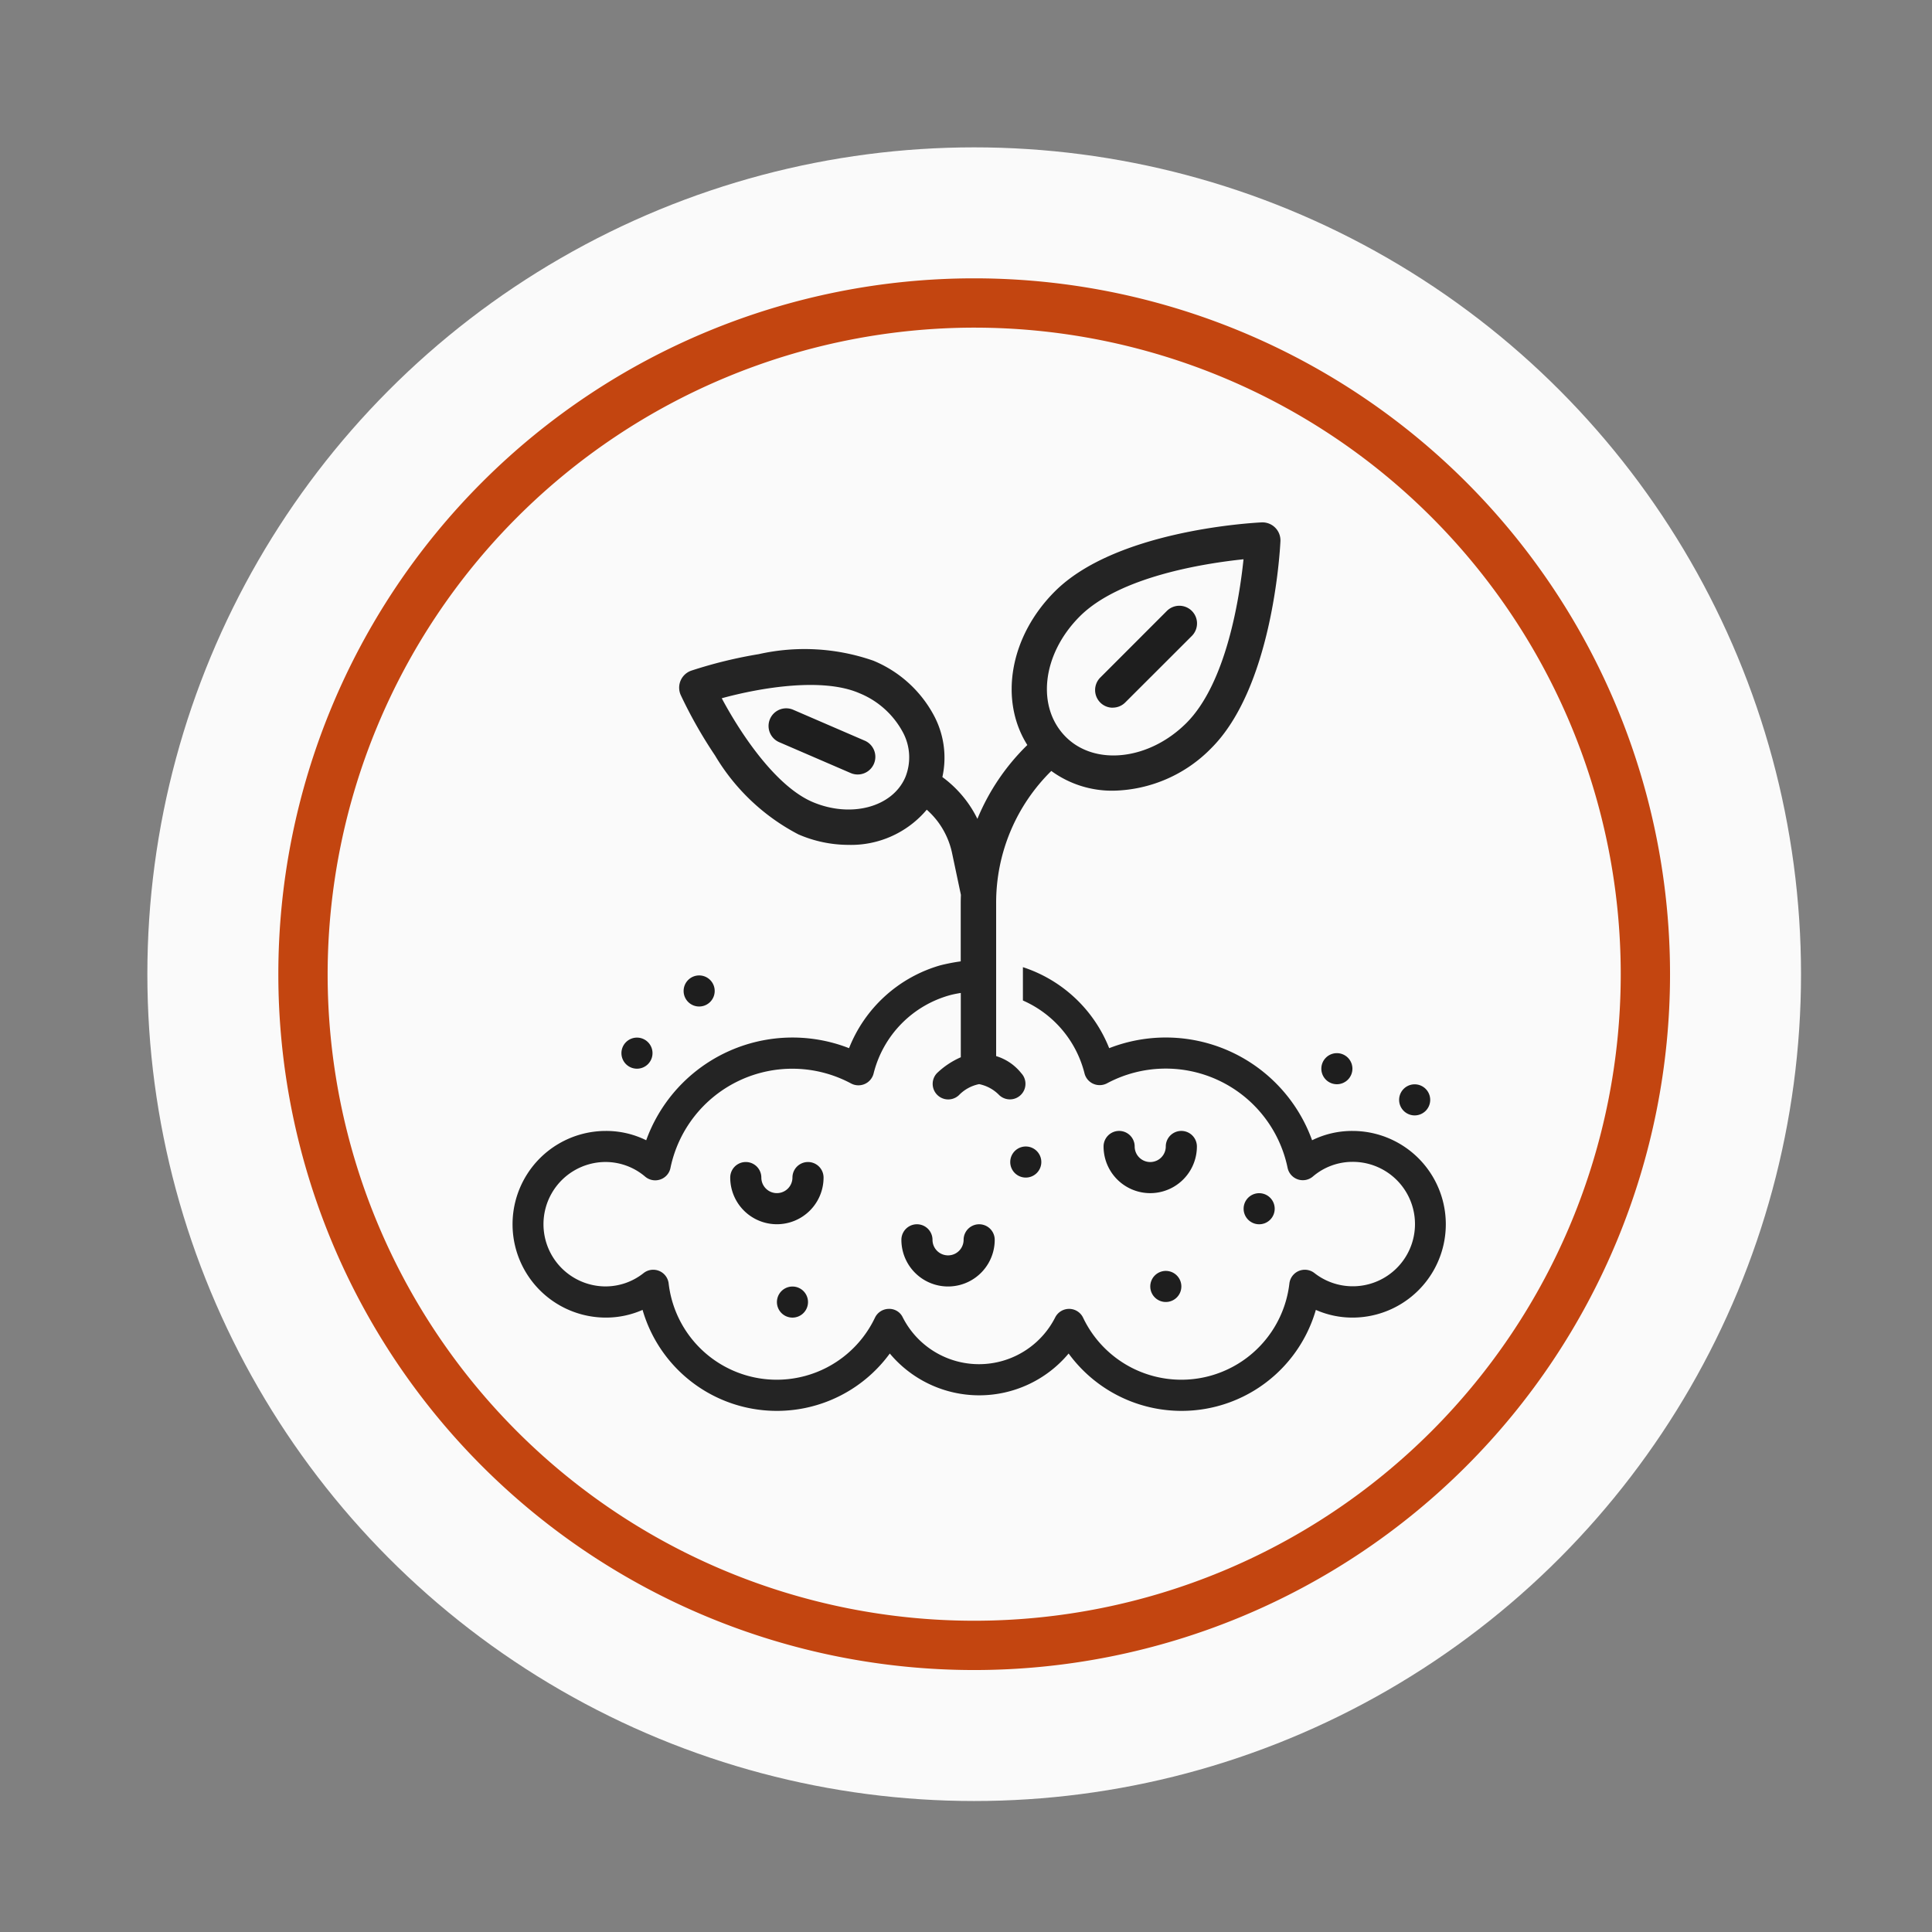 <svg id="Sustainability" xmlns="http://www.w3.org/2000/svg" width="118" height="118" viewBox="0 0 118 118">
  <rect x="0" y="0" width="118" height="118" fill="#808080" stroke="none"/>
  <g id="Icon_Sustainable" data-name="Icon / Sustainable" transform="translate(-964 -1457)">
    <rect id="Rectangle_2577" data-name="Rectangle 2577" width="118" height="118" transform="translate(964 1457)" fill="none"/>
  </g>
  <g id="Group_1632" data-name="Group 1632" transform="translate(9 9)">
    <circle id="Ellipse_39" data-name="Ellipse 39" cx="50.5" cy="50.5" r="50.5" fill="#fafafa"/>
    <g id="Group_1630" data-name="Group 1630" transform="translate(8 8)">
      <g id="Group_1631" data-name="Group 1631">
        <path id="Path_45291" data-name="Path 45291" d="M42.5,3.011A39.489,39.489,0,1,1,3.011,42.5,39.532,39.532,0,0,1,42.5,3.011M42.5,0A42.5,42.5,0,1,0,85,42.5,42.5,42.5,0,0,0,42.5,0" fill="#c34510"/>
        <path id="Path_45292" data-name="Path 45292" d="M84.744,72.021a5.521,5.521,0,0,0-2.463.569,9.5,9.5,0,0,0-12.393-5.624,8.5,8.5,0,0,0-5.269-4.948v2.036a6.623,6.623,0,0,1,3.763,4.452.948.948,0,0,0,.539.637.966.966,0,0,0,.834-.03,7.6,7.6,0,0,1,11.029,5.157.95.95,0,0,0,1.54.539,3.722,3.722,0,0,1,2.416-.9A3.8,3.8,0,1,1,82.422,80.7a.949.949,0,0,0-1.527.637,6.645,6.645,0,0,1-12.6,2.091.947.947,0,0,0-.842-.539h-.013a.951.951,0,0,0-.847.517,5.221,5.221,0,0,1-9.314,0,.906.906,0,0,0-.855-.517.947.947,0,0,0-.842.539,6.645,6.645,0,0,1-12.6-2.091.949.949,0,0,0-1.527-.637,3.743,3.743,0,0,1-2.318.817,3.8,3.8,0,1,1,0-7.6,3.736,3.736,0,0,1,2.416.9.951.951,0,0,0,.924.167.939.939,0,0,0,.616-.706,7.6,7.6,0,0,1,11.029-5.157A.955.955,0,0,0,55.5,68.51a6.621,6.621,0,0,1,4.734-4.8c.2-.05.395-.085.591-.117v3.928a4.981,4.981,0,0,0-1.455.97.95.95,0,0,0,1.339,1.347,2.358,2.358,0,0,1,1.236-.676,2.356,2.356,0,0,1,1.227.671.95.95,0,0,0,1.343-1.343,3.105,3.105,0,0,0-1.531-1.04V63.587h0V61.621h0V58.093a11.284,11.284,0,0,1,3.369-8.059,6.292,6.292,0,0,0,3.79,1.206,8.593,8.593,0,0,0,5.988-2.605c3.661-3.661,4.17-11.717,4.216-12.623a1.1,1.1,0,0,0-1.154-1.159c-.906.047-8.962.555-12.623,4.216-2.781,2.781-3.4,6.662-1.681,9.381a13.469,13.469,0,0,0-3.05,4.511,6.813,6.813,0,0,0-.682-1.115A7.028,7.028,0,0,0,59.7,50.407a5.471,5.471,0,0,0-.5-3.729A7.384,7.384,0,0,0,55.485,43.3a12.766,12.766,0,0,0-7-.4,27.634,27.634,0,0,0-4.118,1.007,1.1,1.1,0,0,0-.643,1.5,28.113,28.113,0,0,0,2.092,3.684,12.785,12.785,0,0,0,5.092,4.818,7.706,7.706,0,0,0,3.044.64A6.047,6.047,0,0,0,58.746,52.4a5.029,5.029,0,0,1,.684.741,4.914,4.914,0,0,1,.873,1.962l.529,2.5c-.006.163-.011.325-.011.488v3.573a11.659,11.659,0,0,0-1.241.24A8.52,8.52,0,0,0,54,66.966,9.5,9.5,0,0,0,41.611,72.59a5.521,5.521,0,0,0-2.463-.569,5.7,5.7,0,1,0,0,11.4,5.543,5.543,0,0,0,2.241-.47,8.539,8.539,0,0,0,15.1,2.664,7.117,7.117,0,0,0,10.922,0,8.539,8.539,0,0,0,15.1-2.664,5.523,5.523,0,0,0,2.237.47,5.7,5.7,0,1,0,0-11.4M68.093,40.593c2.438-2.438,7.635-3.241,10-3.488-.245,2.365-1.051,7.563-3.488,10-2.264,2.264-5.569,2.646-7.364.852-1.826-1.826-1.451-5.061.852-7.364M57.434,50.425c-.793,1.833-3.336,2.5-5.673,1.5-2.238-.966-4.361-4.129-5.536-6.331,2.406-.658,6.163-1.28,8.4-.312a5.257,5.257,0,0,1,2.652,2.37,3.231,3.231,0,0,1,.155,2.778" transform="translate(-19.143 -19.947)" fill="#242424"/>
        <path id="Path_45293" data-name="Path 45293" d="M70.244,127.157a.949.949,0,0,0-1.9,0,.949.949,0,1,1-1.9,0,.949.949,0,0,0-1.9,0,2.848,2.848,0,1,0,5.7,0" transform="translate(-36.944 -72.235)" fill="#1e1e1e"/>
        <path id="Path_45294" data-name="Path 45294" d="M92.786,136.047a.949.949,0,0,1-1.9,0,.949.949,0,1,0-1.9,0,2.848,2.848,0,0,0,5.7,0,.949.949,0,1,0-1.9,0" transform="translate(-50.932 -77.323)" fill="#1e1e1e"/>
        <path id="Path_45295" data-name="Path 45295" d="M123.564,122.717a.949.949,0,1,0-1.9,0,.949.949,0,1,1-1.9,0,.949.949,0,0,0-1.9,0,2.848,2.848,0,1,0,5.7,0" transform="translate(-67.462 -69.694)" fill="#1e1e1e"/>
        <path id="Path_45296" data-name="Path 45296" d="M124.528,142.707a.949.949,0,1,0,.949-.949.95.95,0,0,0-.949.949" transform="translate(-71.273 -81.135)" fill="#1e1e1e"/>
        <path id="Path_45297" data-name="Path 45297" d="M139.757,131.607a.949.949,0,1,0-.949.949.947.947,0,0,0,.949-.949" transform="translate(-78.903 -74.782)" fill="#1e1e1e"/>
        <path id="Path_45298" data-name="Path 45298" d="M161.019,117.006a.949.949,0,1,0-.949-.949.949.949,0,0,0,.949.949" transform="translate(-91.616 -65.881)" fill="#1e1e1e"/>
        <path id="Path_45299" data-name="Path 45299" d="M104.528,124.937a.949.949,0,1,0,.949-.949.95.95,0,0,0-.949.949" transform="translate(-59.826 -70.964)" fill="#1e1e1e"/>
        <path id="Path_45300" data-name="Path 45300" d="M49.949,110.336a.949.949,0,1,0-.949-.949.949.949,0,0,0,.949.949" transform="translate(-28.045 -62.064)" fill="#1e1e1e"/>
        <path id="Path_45301" data-name="Path 45301" d="M149.909,112.556a.949.949,0,1,0-.949-.949.949.949,0,0,0,.949.949" transform="translate(-85.257 -63.335)" fill="#1e1e1e"/>
        <path id="Path_45302" data-name="Path 45302" d="M71.208,144.937a.949.949,0,1,0,.949-.949.95.95,0,0,0-.949.949" transform="translate(-40.756 -82.411)" fill="#1e1e1e"/>
        <path id="Path_45303" data-name="Path 45303" d="M59.779,100.507a.949.949,0,1,0-.949.949.949.949,0,0,0,.949-.949" transform="translate(-33.128 -56.982)" fill="#1e1e1e"/>
        <path id="Path_45304" data-name="Path 45304" d="M117.729,52.98a1.075,1.075,0,0,0,.762-.315L122.56,48.6a1.079,1.079,0,0,0-1.526-1.526l-4.067,4.069a1.08,1.08,0,0,0,0,1.526,1.069,1.069,0,0,0,.762.315" transform="translate(-66.766 -26.76)" fill="#1e1e1e"/>
        <path id="Path_45305" data-name="Path 45305" d="M75.883,63.386,71.517,61.5a1.078,1.078,0,1,0-.854,1.98l4.366,1.885a1.078,1.078,0,0,0,.854-1.98" transform="translate(-40.071 -35.15)" fill="#1e1e1e"/>
      </g>
    </g>
  </g>
</svg>
